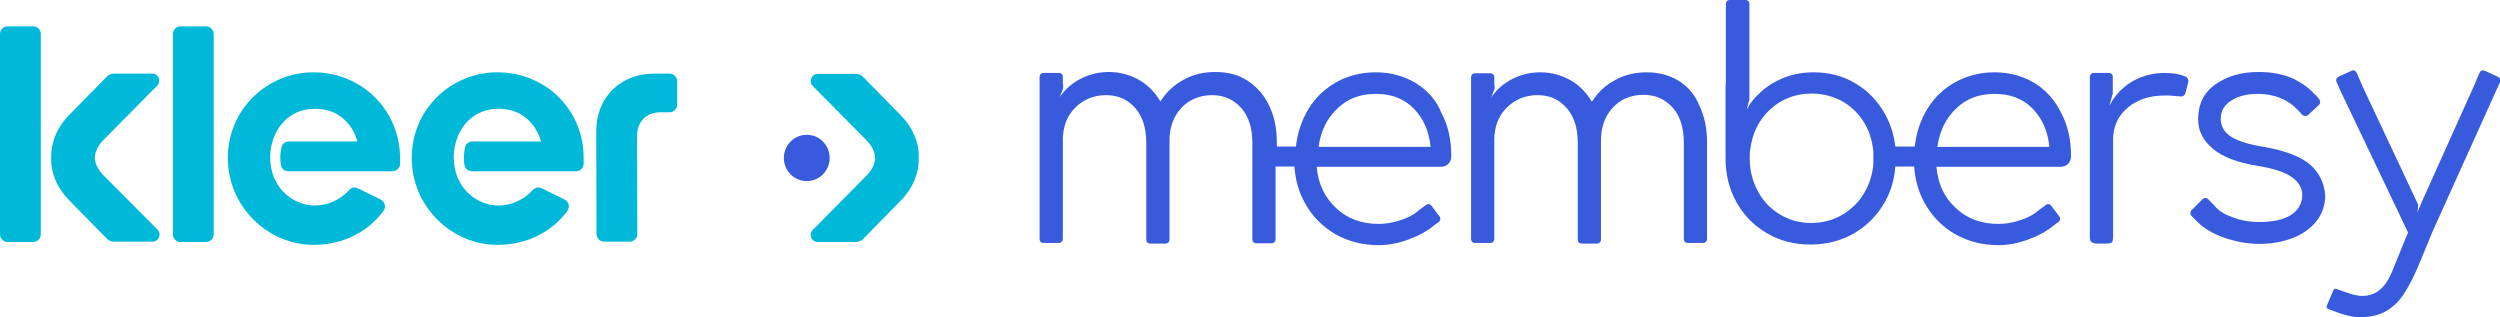 <svg width="268" height="34" viewBox="0 0 268 34" fill="none" xmlns="http://www.w3.org/2000/svg">
<g clip-path="url(#clip0_134_3037)">
<path d="M86.485 19.414C87.841 19.414 88.941 18.303 88.941 16.932C88.941 15.561 87.841 14.45 86.485 14.45C85.129 14.45 84.029 15.561 84.029 16.932C84.029 18.303 85.129 19.414 86.485 19.414Z" fill="#385ADC"/>
<path d="M92.944 15.096C93.483 15.674 93.785 16.286 93.819 16.932C93.785 17.578 93.483 18.19 92.944 18.768L87.125 24.65C86.654 25.126 86.99 25.942 87.663 25.942H91.733C92.036 25.942 92.305 25.84 92.507 25.636L96.544 21.522C97.889 20.162 98.528 18.53 98.495 16.932C98.528 15.3 97.889 13.702 96.544 12.342L92.507 8.228C92.305 8.024 92.036 7.922 91.733 7.922H87.663C86.99 7.922 86.654 8.738 87.125 9.214L92.944 15.096Z" fill="#00B9D9"/>
<path d="M151.778 8.908C150.534 8.16 149.087 7.752 147.472 7.752C145.858 7.752 144.31 8.16 143.032 8.942C141.72 9.724 140.711 10.812 139.971 12.206C139.433 13.26 139.063 14.416 138.928 15.708H136.876V15.266C136.876 13.77 136.607 12.444 136.035 11.288C135.497 10.132 134.69 9.282 133.714 8.636C132.739 7.99 131.561 7.718 130.283 7.718C129.005 7.718 127.861 7.99 126.852 8.568C125.843 9.112 125.002 9.894 124.396 10.88C123.824 9.894 123.051 9.112 122.109 8.568C121.133 8.024 120.057 7.718 118.879 7.718C117.904 7.718 116.996 7.922 116.155 8.296C115.314 8.67 114.574 9.214 113.968 9.928C113.766 10.166 113.598 10.37 113.531 10.574C113.531 10.574 113.766 9.996 113.968 9.486V9.248C113.968 9.146 113.968 9.078 113.935 8.976V8.228C113.935 7.99 113.766 7.82 113.531 7.82H111.849C111.614 7.82 111.445 7.99 111.445 8.228V9.248V24.82V25.636C111.445 25.874 111.614 26.044 111.849 26.044H113.531C113.766 26.044 113.935 25.84 113.935 25.636V24.208V15.028C113.935 13.6 114.372 12.444 115.246 11.56C116.121 10.676 117.231 10.2 118.577 10.2C119.922 10.2 120.898 10.676 121.705 11.594C122.512 12.512 122.882 13.77 122.882 15.334V25.704C122.882 25.942 123.051 26.112 123.286 26.112H124.968C125.204 26.112 125.372 25.908 125.372 25.704V15.232C125.338 13.736 125.775 12.512 126.616 11.594C127.457 10.676 128.601 10.2 129.947 10.2C131.225 10.2 132.268 10.676 133.075 11.594C133.882 12.512 134.252 13.77 134.252 15.334V24.854V25.67C134.252 25.908 134.421 26.078 134.656 26.078H136.338C136.573 26.078 136.742 25.874 136.742 25.67V24.242V17.85H138.76C138.861 19.278 139.231 20.604 139.904 21.794C140.677 23.188 141.754 24.276 143.133 25.092C144.512 25.874 146.06 26.282 147.809 26.282C148.852 26.282 149.894 26.078 151.004 25.67C152.115 25.262 153.023 24.752 153.763 24.14L154.234 23.8C154.402 23.664 154.469 23.392 154.335 23.222L153.46 22.066C153.326 21.862 153.056 21.828 152.888 21.964L152.014 22.61C151.98 22.61 151.98 22.644 151.946 22.678C151.475 23.052 150.904 23.358 150.164 23.596C149.356 23.868 148.583 24.004 147.809 24.004C145.992 24.004 144.445 23.46 143.234 22.304C142.023 21.182 141.317 19.72 141.148 17.884H154.402C154.738 17.884 155.041 17.782 155.243 17.578C155.478 17.374 155.579 17.068 155.579 16.728C155.579 14.994 155.243 13.464 154.537 12.138C153.998 10.744 153.023 9.69 151.778 8.908ZM142.46 15.742H141.35C141.586 14.042 142.258 12.682 143.369 11.628C144.445 10.574 145.824 10.064 147.506 10.064C149.188 10.064 150.5 10.574 151.543 11.628C152.586 12.682 153.191 14.042 153.359 15.742H142.46Z" fill="#385ADC"/>
<path d="M218.114 8.908C216.869 8.16 215.423 7.752 213.808 7.752C212.193 7.752 210.68 8.16 209.368 8.942C208.056 9.724 207.047 10.812 206.306 12.206C205.768 13.26 205.398 14.416 205.264 15.708H203.178C203.043 14.484 202.673 13.328 202.102 12.274C201.328 10.88 200.285 9.758 198.906 8.942C197.56 8.126 196.047 7.752 194.398 7.752C192.986 7.752 191.674 8.058 190.496 8.67C189.823 9.01 189.218 9.418 188.68 9.928C188.612 10.03 188.545 10.098 188.411 10.2C187.603 10.948 187.233 11.798 187.233 11.798L187.536 10.642V1.734C187.536 1.7 187.536 1.666 187.536 1.632V0.408C187.536 0.17 187.368 0 187.132 0H185.417C185.181 0 185.013 0.204 185.013 0.408V8.908C184.979 8.976 184.979 9.078 184.979 9.214V17C184.979 18.734 185.383 20.298 186.157 21.692C186.931 23.086 188.041 24.208 189.453 25.024C190.866 25.84 192.38 26.214 194.096 26.214C195.811 26.214 197.359 25.806 198.738 25.024C200.117 24.208 201.227 23.12 202.034 21.692C202.707 20.536 203.077 19.244 203.178 17.85H205.196C205.297 19.278 205.667 20.604 206.34 21.794C207.114 23.188 208.19 24.276 209.569 25.092C210.949 25.874 212.496 26.282 214.245 26.282C215.288 26.282 216.331 26.078 217.441 25.67C218.551 25.262 219.459 24.752 220.199 24.14L220.67 23.8C220.838 23.664 220.906 23.392 220.771 23.222L219.897 22.066C219.762 21.862 219.493 21.828 219.325 21.964L218.45 22.61C218.416 22.61 218.383 22.644 218.383 22.678C217.912 23.052 217.34 23.358 216.6 23.596C215.793 23.868 215.019 24.004 214.245 24.004C212.429 24.004 210.881 23.46 209.67 22.304C208.426 21.182 207.753 19.72 207.585 17.884H220.838C221.175 17.884 221.478 17.782 221.679 17.578C221.915 17.374 222.016 17.068 222.016 16.728C222.016 14.994 221.679 13.464 220.973 12.138C220.3 10.744 219.358 9.69 218.114 8.908ZM199.949 20.502C199.377 21.556 198.57 22.372 197.56 22.984C196.551 23.596 195.408 23.902 194.163 23.902C192.918 23.902 191.808 23.596 190.799 22.984C189.79 22.372 189.016 21.556 188.444 20.502C187.872 19.448 187.57 18.292 187.57 16.966C187.57 16.592 187.57 16.32 187.603 16.116C187.637 16.048 187.637 16.014 187.637 15.946C187.872 14.212 188.579 12.818 189.79 11.696C191.001 10.608 192.481 10.03 194.196 10.03C195.441 10.03 196.551 10.336 197.594 10.914C198.603 11.526 199.411 12.342 199.982 13.396C200.453 14.246 200.722 15.198 200.823 16.252V17.612C200.722 18.7 200.42 19.652 199.949 20.502ZM207.686 15.742C207.921 14.042 208.594 12.682 209.704 11.628C210.78 10.574 212.16 10.064 213.842 10.064C215.523 10.064 216.835 10.574 217.878 11.628C218.921 12.682 219.526 14.042 219.695 15.742H207.686Z" fill="#385ADC"/>
<path d="M247.682 17.68C246.673 16.796 244.991 16.15 242.67 15.742C240.955 15.47 239.744 15.062 239.071 14.586C238.398 14.11 238.062 13.498 238.062 12.682C238.062 11.934 238.432 11.288 239.138 10.812C239.845 10.336 240.82 10.064 242.031 10.064C243.848 10.064 245.294 10.676 246.37 11.832C247.077 12.614 247.077 12.614 246.404 11.866L246.808 12.308C246.976 12.478 247.211 12.478 247.413 12.342L248.591 11.254C248.759 11.084 248.759 10.846 248.624 10.642L248.221 10.166C248.221 10.132 248.187 10.132 248.153 10.132C247.548 9.452 246.808 8.908 245.9 8.466C244.823 7.956 243.578 7.718 242.132 7.718C240.282 7.718 238.734 8.16 237.49 9.044C236.245 9.928 235.64 11.186 235.64 12.784C235.64 14.042 236.178 15.062 237.221 15.946C238.264 16.83 239.878 17.442 242.031 17.782C243.679 18.054 244.89 18.428 245.664 18.972C246.438 19.516 246.808 20.162 246.808 20.944C246.774 21.794 246.404 22.508 245.63 23.018C244.857 23.528 243.713 23.8 242.199 23.8C241.156 23.8 240.181 23.63 239.34 23.29C238.499 22.984 237.927 22.678 237.423 22.1C237.423 22.066 237.389 22.032 237.355 21.998L236.716 21.352C236.548 21.182 236.279 21.182 236.111 21.352L234.933 22.542C234.765 22.712 234.765 22.984 234.933 23.154L235.371 23.596C236.111 24.378 237.086 24.99 238.297 25.432C239.542 25.874 240.854 26.146 242.199 26.146C243.545 26.146 244.756 25.908 245.832 25.5C246.909 25.058 247.75 24.446 248.355 23.664C248.961 22.882 249.263 21.964 249.263 20.944C249.162 19.652 248.658 18.564 247.682 17.68Z" fill="#385ADC"/>
<path d="M179.968 8.67C178.958 8.058 177.815 7.752 176.536 7.752C175.258 7.752 174.114 8.024 173.105 8.602C172.096 9.146 171.255 9.928 170.65 10.914C170.078 9.928 169.304 9.146 168.362 8.602C167.387 8.058 166.31 7.752 165.133 7.752C164.157 7.752 163.249 7.956 162.408 8.33C161.567 8.704 160.827 9.248 160.222 9.962C160.02 10.2 159.852 10.404 159.784 10.608C159.784 10.608 160.02 10.03 160.222 9.52V9.282C160.222 9.18 160.222 9.112 160.188 9.01V8.262C160.188 8.024 160.02 7.854 159.784 7.854H158.102C157.867 7.854 157.699 8.024 157.699 8.262V9.282V24.82V25.636C157.699 25.874 157.867 26.044 158.102 26.044H159.784C160.02 26.044 160.188 25.84 160.188 25.636V24.208V15.028C160.188 13.6 160.625 12.444 161.5 11.56C162.375 10.676 163.485 10.2 164.83 10.2C166.176 10.2 167.151 10.676 167.959 11.594C168.766 12.512 169.136 13.77 169.136 15.334V25.704C169.136 25.942 169.304 26.112 169.54 26.112H171.222C171.457 26.112 171.625 25.908 171.625 25.704V15.198C171.592 13.702 172.029 12.478 172.87 11.56C173.711 10.642 174.821 10.166 176.2 10.166C177.478 10.166 178.521 10.642 179.328 11.56C180.136 12.478 180.506 13.736 180.506 15.3V24.82V25.636C180.506 25.874 180.674 26.044 180.909 26.044H182.591C182.827 26.044 182.995 25.84 182.995 25.636V24.208V15.266C182.995 13.77 182.726 12.444 182.154 11.288C181.717 10.166 180.943 9.282 179.968 8.67Z" fill="#385ADC"/>
<path d="M234.26 8.194C233.722 7.956 232.982 7.82 232.074 7.82C230.93 7.82 229.887 8.058 228.878 8.568C228.34 8.84 227.869 9.18 227.432 9.588C227.365 9.622 227.331 9.69 227.297 9.724C227.23 9.758 227.196 9.826 227.163 9.86C226.927 10.132 226.692 10.404 226.49 10.71C226.254 11.084 226.12 11.322 226.12 11.322L226.49 10.03V9.282C226.49 9.248 226.49 9.18 226.49 9.112V8.228C226.49 7.99 226.322 7.82 226.086 7.82H224.438C224.202 7.82 224.034 7.99 224.034 8.228V24.854C224.034 25.262 223.967 25.738 224.202 25.942C224.438 26.146 224.875 26.112 225.279 26.112C225.884 26.112 226.154 26.146 226.389 25.976C226.557 25.84 226.524 25.262 226.524 24.854V14.994C226.524 13.566 227.028 12.444 228.071 11.56C229.114 10.676 230.426 10.234 232.108 10.234C232.444 10.234 232.713 10.234 232.881 10.268C233.285 10.302 233.621 10.336 233.79 10.336C233.991 10.37 234.193 10.234 234.26 10.03L234.597 8.738C234.597 8.5 234.462 8.262 234.26 8.194Z" fill="#385ADC"/>
<path d="M267.765 8.228L266.352 7.582C266.15 7.48 265.915 7.582 265.814 7.786L265.343 8.874V8.908L259.658 21.556L259.12 22.814C259.12 22.814 259.221 22.474 259.221 21.93L253.132 8.976C253.132 8.942 253.132 8.908 253.098 8.874L252.627 7.786C252.526 7.582 252.291 7.48 252.089 7.582L250.676 8.228C250.474 8.33 250.374 8.568 250.474 8.772L250.744 9.384C250.777 9.486 250.811 9.554 250.844 9.622L258.144 24.922V24.956L258.077 25.092L258.01 25.228L256.395 29.206C256.059 29.988 255.655 30.6 255.15 31.042C254.646 31.484 254.007 31.722 253.199 31.722C252.93 31.722 252.526 31.654 252.055 31.518C251.618 31.382 251.08 31.212 250.474 30.974C250.34 30.906 250.205 30.974 250.138 31.11L249.432 32.776C249.364 32.912 249.432 33.048 249.566 33.116C250.273 33.388 250.912 33.626 251.416 33.762C252.022 33.932 252.56 34 252.964 34C254.107 34 255.016 33.796 255.789 33.354C256.529 32.912 257.202 32.3 257.707 31.484C258.245 30.668 258.75 29.682 259.254 28.492L260.633 25.16V25.126L267.63 9.622C267.63 9.588 267.63 9.588 267.664 9.554L268 8.806C268.068 8.568 267.967 8.296 267.765 8.228Z" fill="#385ADC"/>
<path d="M19.343 2.822H22.101C22.538 2.822 22.908 3.196 22.908 3.638V25.126C22.908 25.568 22.538 25.942 22.101 25.942H19.343C18.905 25.942 18.535 25.568 18.535 25.126V3.638C18.535 3.196 18.905 2.822 19.343 2.822Z" fill="#00B9D9"/>
<path d="M63.914 14.076C63.914 10.37 66.571 7.888 70.137 7.888H71.785C72.222 7.888 72.592 8.262 72.592 8.704V11.22C72.592 11.662 72.222 12.036 71.785 12.036H70.843C69.228 12.036 68.287 13.056 68.287 14.654L68.32 25.092C68.32 25.534 67.95 25.908 67.513 25.908H64.754C64.317 25.908 63.947 25.534 63.947 25.092L63.914 14.076Z" fill="#00B9D9"/>
<path d="M0.807 2.822H3.566C4.003 2.822 4.373 3.196 4.373 3.638V25.126C4.373 25.568 4.003 25.942 3.566 25.942H0.807C0.37 25.942 0 25.568 0 25.126V3.638C0 3.196 0.37 2.822 0.807 2.822Z" fill="#00B9D9"/>
<path d="M11.034 18.734C10.495 18.156 10.193 17.544 10.159 16.898C10.193 16.252 10.495 15.64 11.034 15.062L16.853 9.18C17.324 8.704 16.988 7.888 16.315 7.888H12.245C11.976 7.888 11.673 7.99 11.471 8.194L7.434 12.308C6.089 13.668 5.45 15.3 5.483 16.898C5.45 18.53 6.089 20.128 7.434 21.488L11.471 25.602C11.673 25.806 11.942 25.908 12.245 25.908H16.349C17.021 25.908 17.358 25.092 16.887 24.616L11.034 18.734Z" fill="#00B9D9"/>
<path d="M32.933 11.73C32.899 11.73 32.899 11.73 32.865 11.73C32.899 11.73 32.933 11.696 32.933 11.73C32.933 11.696 32.933 11.696 32.933 11.73Z" fill="#00B9D9"/>
<path d="M33.605 7.752C28.627 7.752 24.422 11.73 24.422 16.932C24.422 22.134 28.694 26.248 33.605 26.248C36.767 26.248 39.425 24.888 41.107 22.61C41.409 22.202 41.275 21.624 40.804 21.386L38.382 20.196C38.046 20.026 37.675 20.094 37.44 20.366C36.498 21.386 35.186 22.032 33.74 22.032C31.553 22.032 28.963 20.264 28.963 16.83C28.963 14.484 30.477 11.662 33.773 11.662C37.507 11.662 38.315 15.13 38.315 15.164H30.881C30.544 15.198 30.241 15.436 30.174 15.81C30.04 16.388 30.006 17.068 30.107 17.68C30.174 18.088 30.511 18.36 30.914 18.36C33 18.36 39.727 18.36 42.082 18.36C42.52 18.36 42.89 17.986 42.89 17.544V16.932C42.856 11.764 38.752 7.752 33.605 7.752Z" fill="#00B9D9"/>
<path d="M53.318 7.752C48.339 7.752 44.134 11.73 44.134 16.932C44.134 22.134 48.406 26.248 53.318 26.248C56.48 26.248 59.137 24.888 60.819 22.61C61.122 22.202 60.987 21.624 60.516 21.386L58.094 20.196C57.758 20.026 57.388 20.094 57.119 20.366C56.177 21.386 54.865 22.032 53.419 22.032C51.232 22.032 48.642 20.264 48.642 16.83C48.642 14.484 50.156 11.662 53.452 11.662C57.186 11.662 57.993 15.13 57.993 15.164H50.559C50.223 15.198 49.92 15.436 49.853 15.81C49.718 16.388 49.685 17.068 49.786 17.68C49.853 18.088 50.189 18.36 50.593 18.36C52.678 18.36 59.406 18.36 61.761 18.36C62.198 18.36 62.568 17.986 62.568 17.544V16.932C62.568 11.764 58.498 7.752 53.318 7.752Z" fill="#00B9D9"/>
</g>
<defs>
<clipPath id="clip0_134_3037">
<rect width="268" height="34" fill="white"/>
</clipPath>
</defs>
</svg>
